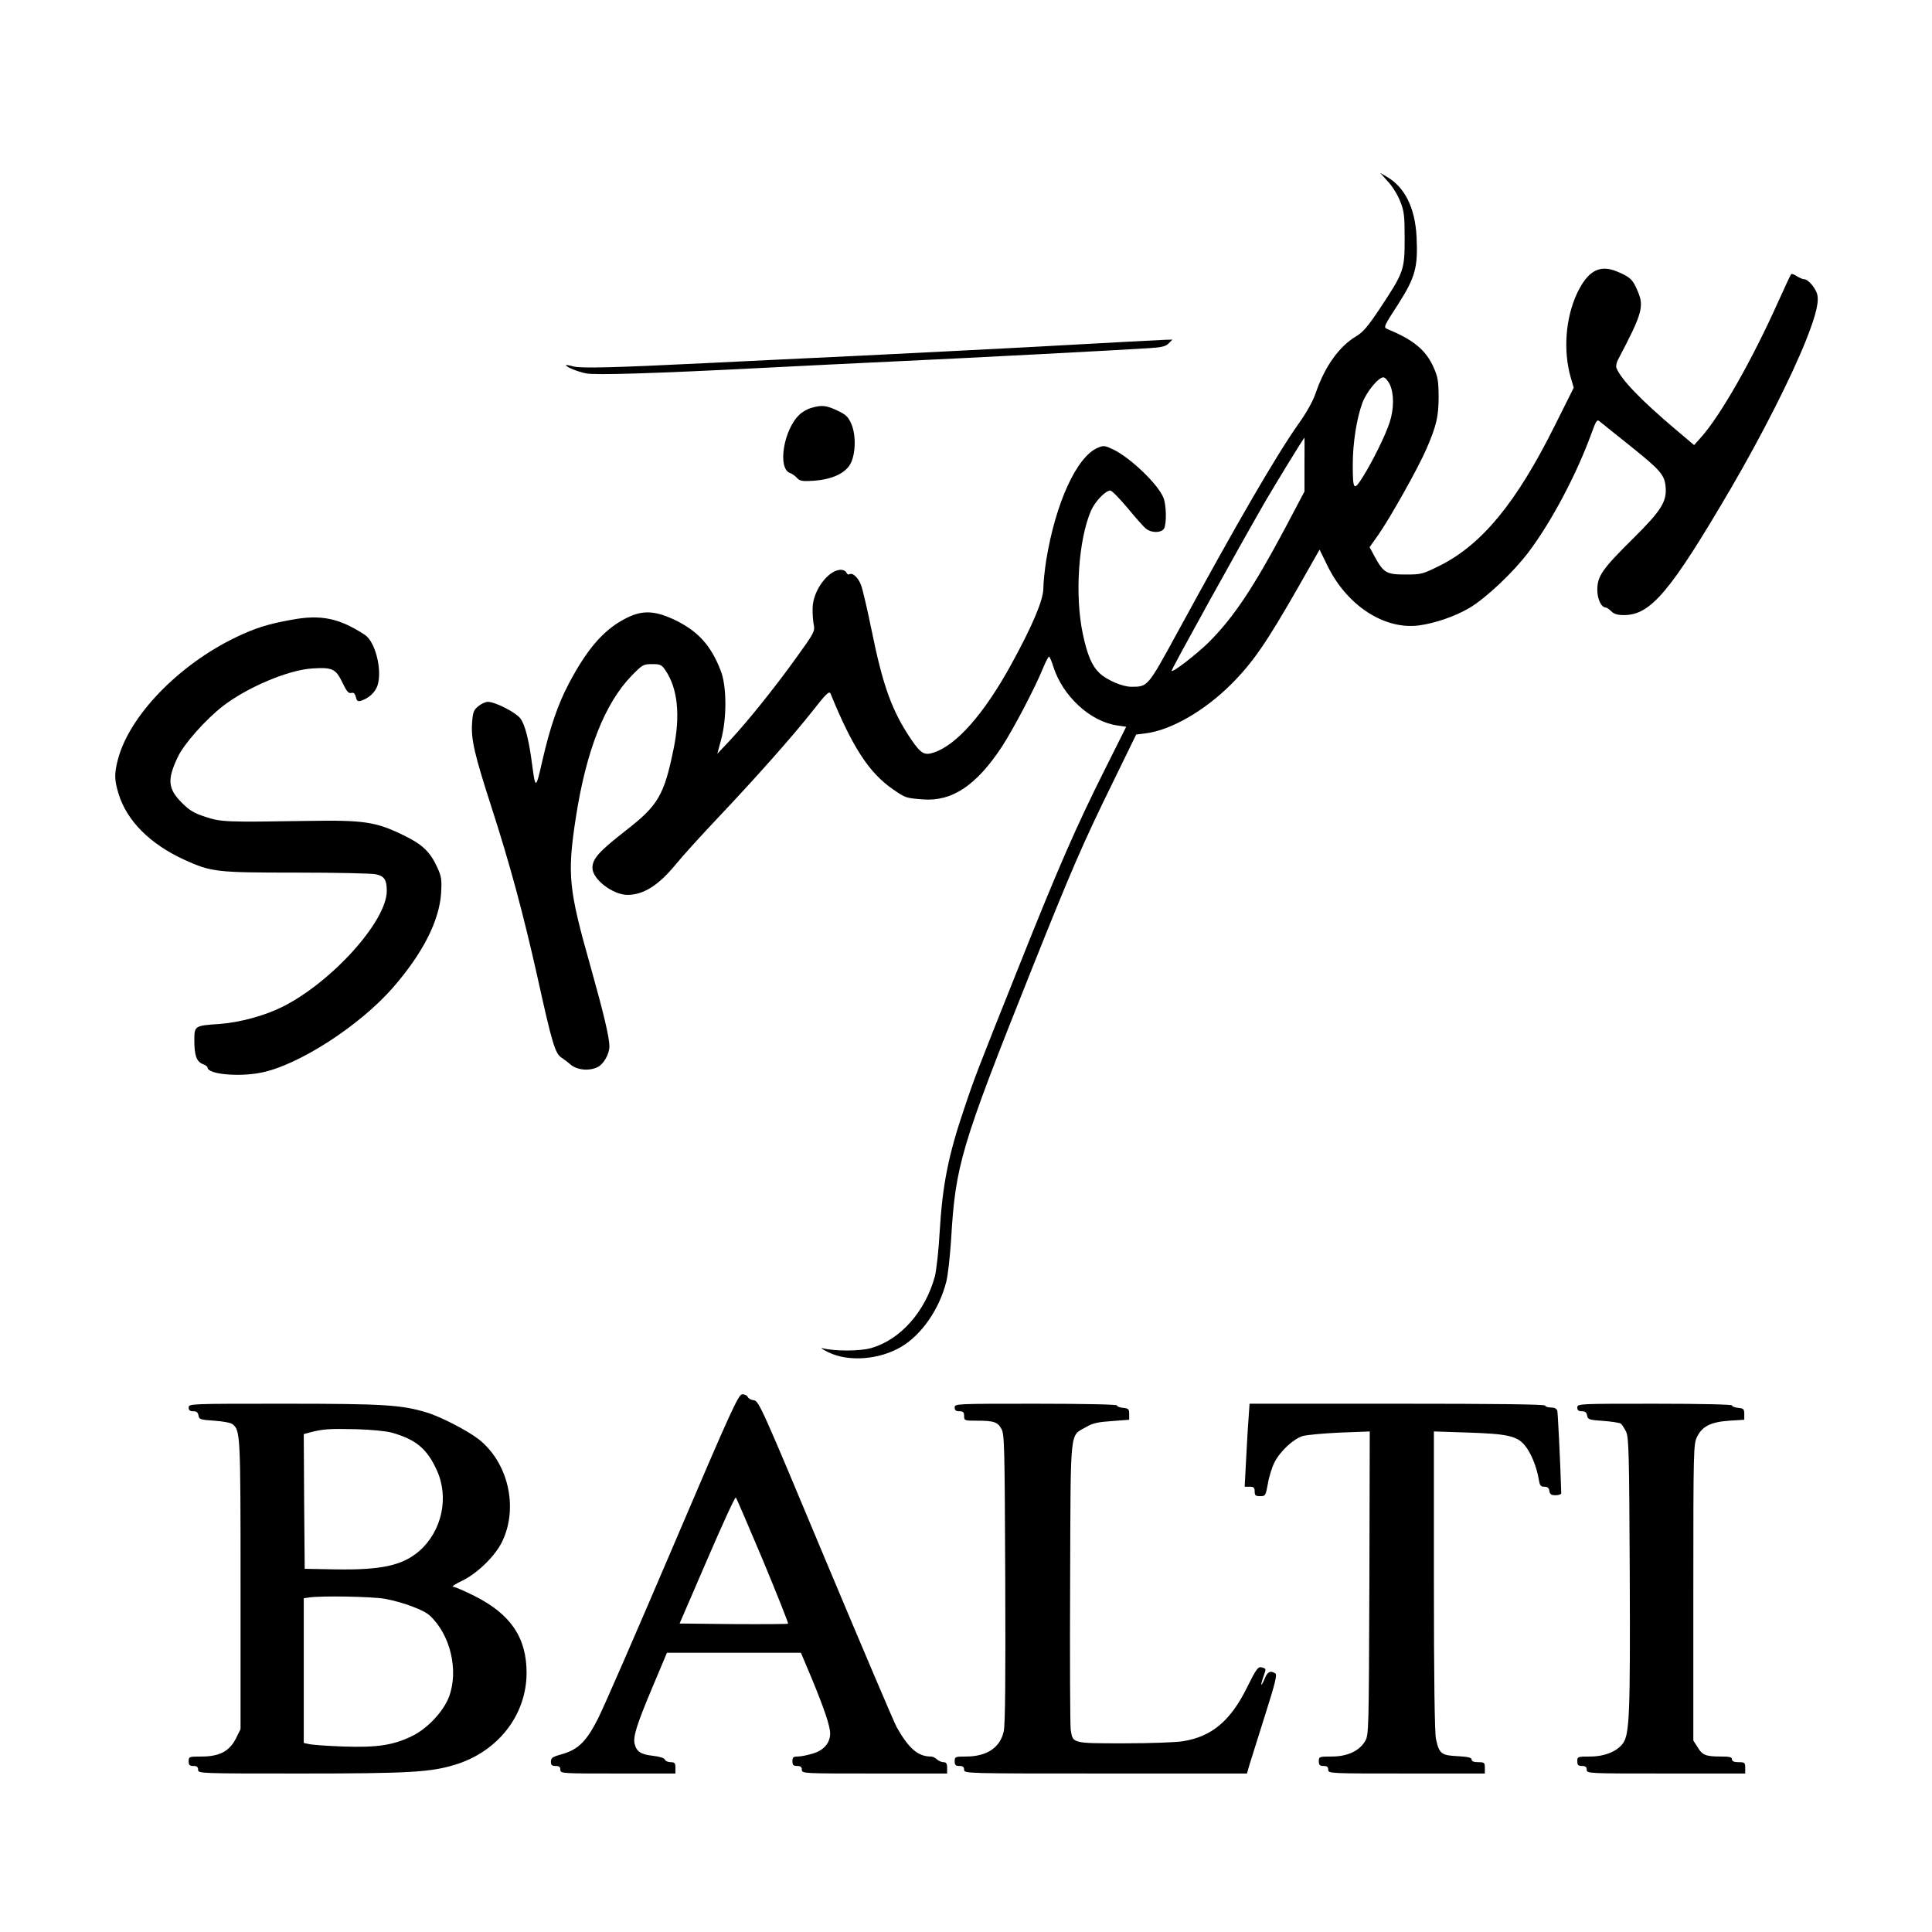 <?xml version="1.0" standalone="no"?>
<!DOCTYPE svg PUBLIC "-//W3C//DTD SVG 20010904//EN"
 "http://www.w3.org/TR/2001/REC-SVG-20010904/DTD/svg10.dtd">
<svg version="1.0" xmlns="http://www.w3.org/2000/svg"
 width="1024pt" height="1024pt" viewBox="0 0 1024 1024"
 preserveAspectRatio="xMidYMid meet">
<g transform="translate(0,1024) scale(0.1,-0.1)"
fill="#000000" stroke="none">
<path d="M7356 9278 c23 -24 52 -71 65 -104 21 -52 24 -76 24 -199 0 -166 -4
-178 -132 -371 -63 -95 -90 -126 -126 -147 -88 -52 -165 -159 -212 -296 -15
-45 -48 -105 -93 -168 -119 -169 -320 -515 -643 -1108 -157 -287 -155 -285
-243 -285 -47 0 -128 35 -168 72 -41 39 -65 96 -89 209 -43 203 -23 497 43
651 21 49 77 108 103 108 8 0 49 -42 91 -92 42 -51 86 -101 98 -110 29 -24 82
-23 96 1 14 28 12 126 -4 164 -29 71 -172 208 -262 253 -48 23 -54 24 -85 11
-112 -47 -224 -291 -274 -597 -8 -52 -15 -119 -15 -148 0 -62 -58 -199 -170
-403 -145 -264 -291 -429 -412 -468 -49 -16 -67 -5 -118 69 -102 151 -150 282
-210 578 -22 108 -47 216 -56 240 -15 41 -45 69 -63 58 -5 -3 -11 1 -15 9 -3
8 -16 15 -29 15 -67 0 -149 -111 -150 -203 -1 -29 2 -68 6 -88 7 -34 2 -44
-89 -170 -116 -162 -261 -342 -353 -441 l-69 -73 20 75 c31 113 30 285 -2 365
-52 136 -123 212 -247 271 -108 50 -173 51 -263 3 -113 -60 -199 -160 -295
-342 -58 -110 -100 -233 -140 -407 -35 -155 -37 -156 -55 -20 -16 125 -37 208
-61 241 -23 32 -133 89 -173 89 -14 0 -37 -11 -52 -24 -24 -20 -28 -32 -32
-89 -6 -86 14 -169 100 -436 101 -312 169 -565 244 -898 81 -367 96 -418 132
-440 15 -10 33 -24 41 -31 35 -34 104 -41 150 -17 31 16 61 69 61 109 0 48
-31 177 -100 423 -116 410 -124 486 -79 783 55 360 154 612 298 760 56 57 61
60 107 60 44 0 51 -3 71 -33 65 -95 80 -239 43 -417 -50 -245 -82 -299 -252
-431 -143 -112 -178 -150 -178 -199 0 -60 108 -143 186 -143 85 0 165 51 256
162 34 42 132 150 218 241 208 220 400 436 507 572 72 92 88 107 95 92 117
-287 205 -421 333 -509 64 -44 66 -45 157 -52 154 -12 283 74 418 279 62 95
178 316 220 421 13 31 27 57 30 57 3 0 14 -24 23 -54 50 -156 196 -291 339
-311 l47 -7 -111 -222 c-154 -307 -250 -527 -454 -1039 -227 -568 -238 -597
-290 -752 -88 -257 -119 -415 -134 -670 -5 -93 -17 -197 -25 -230 -51 -187
-183 -336 -338 -380 -58 -17 -194 -17 -257 -1 -14 3 0 -6 30 -21 108 -53 272
-40 389 30 106 64 199 197 236 342 9 33 20 134 26 225 23 394 51 490 423 1422
216 540 273 673 438 1009 l120 246 49 6 c133 16 312 118 455 261 116 116 188
222 356 516 l112 197 42 -86 c103 -210 300 -339 483 -316 85 11 194 48 271 94
87 52 232 189 311 294 122 161 256 415 334 630 25 69 30 76 44 63 9 -7 79 -64
156 -125 166 -133 187 -157 193 -221 7 -79 -23 -126 -173 -275 -163 -161 -189
-199 -189 -271 0 -50 21 -94 46 -94 4 0 17 -9 28 -20 14 -14 33 -20 67 -20
142 0 246 123 569 675 163 280 318 585 398 786 54 137 70 207 55 247 -13 34
-48 72 -66 72 -8 0 -25 7 -39 16 -13 9 -27 14 -30 11 -4 -3 -33 -66 -66 -139
-140 -314 -310 -613 -415 -729 l-34 -38 -97 82 c-186 157 -293 269 -315 328
-3 9 1 29 10 45 127 241 138 280 103 361 -26 62 -39 74 -107 103 -94 40 -157
6 -214 -114 -61 -129 -75 -304 -34 -446 l16 -55 -100 -200 c-203 -408 -386
-631 -610 -743 -91 -45 -97 -47 -182 -47 -101 0 -116 9 -163 95 l-27 50 44 62
c63 89 214 358 257 458 54 124 65 174 65 280 -1 83 -4 103 -29 158 -41 89
-108 143 -243 198 -21 9 -19 14 57 131 92 144 106 197 98 359 -8 154 -63 263
-159 318 l-34 20 41 -46z m10 -1075 c23 -48 23 -131 -1 -203 -22 -68 -91 -207
-143 -290 -47 -74 -52 -68 -52 70 0 112 21 244 51 325 22 59 85 135 111 135 9
0 24 -17 34 -37z m-452 -426 l0 -142 -103 -195 c-169 -317 -273 -473 -405
-605 -64 -63 -196 -165 -196 -150 0 11 350 643 492 890 62 106 208 345 212
345 0 0 1 -64 0 -143z"/>
<path d="M5980 8429 c-85 -5 -324 -18 -530 -29 -206 -11 -604 -31 -885 -45
-280 -13 -645 -31 -810 -39 -506 -25 -677 -29 -717 -18 -21 6 -38 9 -38 6 0
-9 64 -35 106 -43 52 -10 372 0 934 29 217 11 539 27 715 35 349 16 1212 61
1340 70 61 4 84 9 99 25 l20 20 -39 -1 c-22 -1 -110 -6 -195 -10z"/>
<path d="M4300 8078 c-19 -5 -48 -21 -63 -36 -84 -79 -117 -285 -50 -309 10
-3 27 -15 37 -26 16 -17 29 -19 90 -15 87 6 155 34 187 79 34 48 39 158 11
223 -18 39 -29 49 -76 71 -58 27 -81 29 -136 13z"/>
<path d="M1545 6955 c-123 -22 -193 -44 -291 -91 -306 -146 -568 -417 -629
-649 -20 -77 -19 -110 4 -184 44 -142 166 -264 346 -347 146 -66 168 -69 595
-69 212 0 402 -4 423 -9 44 -10 57 -29 57 -88 0 -160 -290 -482 -552 -614 -94
-47 -226 -83 -332 -91 -135 -9 -136 -10 -136 -87 0 -80 12 -113 45 -126 14 -5
25 -13 25 -18 0 -35 159 -51 280 -28 198 37 527 249 704 453 158 182 244 352
254 499 4 72 2 88 -20 136 -39 84 -78 122 -181 172 -145 70 -207 80 -502 75
-438 -7 -462 -6 -545 21 -61 20 -84 33 -126 75 -74 74 -79 122 -22 242 31 68
149 201 240 271 130 100 346 191 473 199 107 7 125 -2 160 -75 22 -46 32 -58
46 -55 13 4 20 -2 25 -21 5 -22 10 -25 28 -20 40 13 75 44 87 81 26 80 -11
231 -67 268 -136 89 -233 109 -389 80z"/>
<path d="M3565 2038 c-191 -447 -369 -857 -397 -910 -60 -118 -104 -161 -188
-185 -51 -14 -60 -20 -60 -40 0 -18 5 -23 25 -23 18 0 25 -5 25 -20 0 -20 7
-20 305 -20 l305 0 0 30 c0 25 -4 30 -25 30 -14 0 -28 6 -31 14 -3 8 -28 16
-64 20 -63 7 -86 22 -96 62 -10 38 11 104 94 301 l77 183 355 0 355 0 59 -140
c65 -158 96 -249 96 -288 0 -50 -34 -89 -91 -106 -29 -9 -65 -16 -81 -16 -23
0 -28 -4 -28 -25 0 -20 5 -25 25 -25 18 0 25 -5 25 -20 0 -20 7 -20 385 -20
l385 0 0 30 c0 23 -5 30 -19 30 -11 0 -26 7 -35 15 -8 8 -22 15 -32 15 -68 0
-117 42 -181 155 -15 27 -185 428 -379 890 -335 802 -352 840 -378 843 -15 2
-30 10 -33 18 -3 8 -16 14 -28 14 -21 0 -54 -71 -370 -812z m480 -71 c75 -181
135 -331 132 -333 -2 -2 -132 -3 -289 -2 l-286 3 146 338 c80 186 148 334 152
330 4 -4 69 -156 145 -336z"/>
<path d="M1000 2780 c0 -15 7 -20 24 -20 18 0 25 -6 28 -22 3 -21 9 -23 84
-28 45 -3 89 -11 97 -19 41 -33 42 -55 42 -851 l0 -765 -25 -50 c-34 -67 -87
-95 -182 -95 -66 0 -68 -1 -68 -25 0 -20 5 -25 25 -25 18 0 25 -5 25 -20 0
-20 7 -20 548 -20 568 0 684 7 812 46 229 69 381 264 381 488 0 186 -84 310
-274 406 -54 27 -106 50 -116 50 -9 0 13 15 49 32 82 40 177 133 213 210 85
180 30 416 -125 539 -59 46 -203 121 -278 143 -133 40 -226 46 -752 46 -501 0
-508 0 -508 -20z m1075 -133 c129 -36 188 -85 240 -199 66 -144 28 -322 -92
-428 -88 -77 -201 -102 -443 -98 l-165 3 -3 357 -2 357 37 10 c67 17 96 19
238 16 79 -2 162 -10 190 -18z m-35 -881 c93 -17 207 -59 238 -89 109 -101
154 -290 102 -430 -29 -77 -112 -166 -191 -206 -102 -51 -188 -64 -368 -58
-86 3 -168 9 -183 13 l-28 6 0 384 0 383 28 4 c67 10 333 5 402 -7z"/>
<path d="M5060 2780 c0 -15 7 -20 25 -20 20 0 25 -5 25 -25 0 -24 2 -25 68
-25 90 0 110 -7 130 -44 16 -28 17 -96 20 -791 2 -528 0 -776 -8 -811 -18 -86
-89 -134 -200 -134 -57 0 -60 -1 -60 -25 0 -20 5 -25 25 -25 18 0 25 -5 25
-20 0 -20 7 -20 750 -20 l749 0 14 48 c8 26 45 143 82 261 55 173 65 215 54
222 -26 16 -40 9 -55 -26 -20 -49 -26 -44 -8 7 16 46 16 44 -11 51 -17 4 -28
-11 -75 -106 -87 -177 -187 -262 -341 -286 -35 -6 -175 -11 -311 -11 -277 0
-272 -1 -283 73 -3 23 -5 375 -3 782 3 836 -3 770 84 821 35 21 63 27 137 32
l92 7 0 30 c0 27 -4 30 -32 33 -18 2 -33 7 -33 13 0 5 -169 9 -430 9 -423 0
-430 0 -430 -20z"/>
<path d="M6617 2713 c-4 -49 -9 -148 -13 -220 l-7 -133 27 0 c21 0 26 -5 26
-25 0 -21 5 -25 29 -25 28 0 29 2 41 66 6 37 22 88 35 113 30 60 102 126 151
140 22 6 110 14 197 18 l157 6 -2 -804 c-3 -785 -3 -805 -23 -838 -31 -52 -94
-81 -177 -81 -66 0 -68 -1 -68 -25 0 -20 5 -25 25 -25 18 0 25 -5 25 -20 0
-20 7 -20 415 -20 l415 0 0 30 c0 28 -3 30 -35 30 -23 0 -35 5 -35 14 0 10
-19 15 -75 18 -86 4 -97 13 -114 91 -7 31 -11 324 -11 839 l0 791 183 -6 c209
-7 257 -18 299 -68 31 -37 62 -111 73 -176 6 -36 10 -43 30 -43 17 0 25 -6 27
-22 2 -18 10 -23 33 -23 17 0 30 5 30 10 -6 194 -18 424 -21 438 -4 11 -15 17
-35 17 -16 0 -29 5 -29 10 0 7 -268 10 -784 10 l-783 0 -6 -87z"/>
<path d="M8360 2780 c0 -15 7 -20 24 -20 18 0 25 -6 28 -22 3 -21 10 -24 84
-29 45 -3 87 -10 94 -14 6 -4 19 -24 29 -44 14 -32 16 -112 19 -751 3 -741 -1
-852 -36 -900 -31 -43 -98 -70 -174 -70 -66 0 -68 -1 -68 -25 0 -20 5 -25 25
-25 18 0 25 -5 25 -20 0 -20 7 -20 420 -20 l420 0 0 30 c0 28 -3 30 -35 30
-24 0 -35 5 -35 15 0 12 -13 15 -57 15 -82 0 -100 7 -125 49 l-23 36 0 785 c0
765 1 786 20 825 28 56 73 78 170 85 l80 5 0 30 c0 27 -4 30 -32 33 -18 2 -33
7 -33 13 0 5 -162 9 -410 9 -403 0 -410 0 -410 -20z"/>
</g>
</svg>
